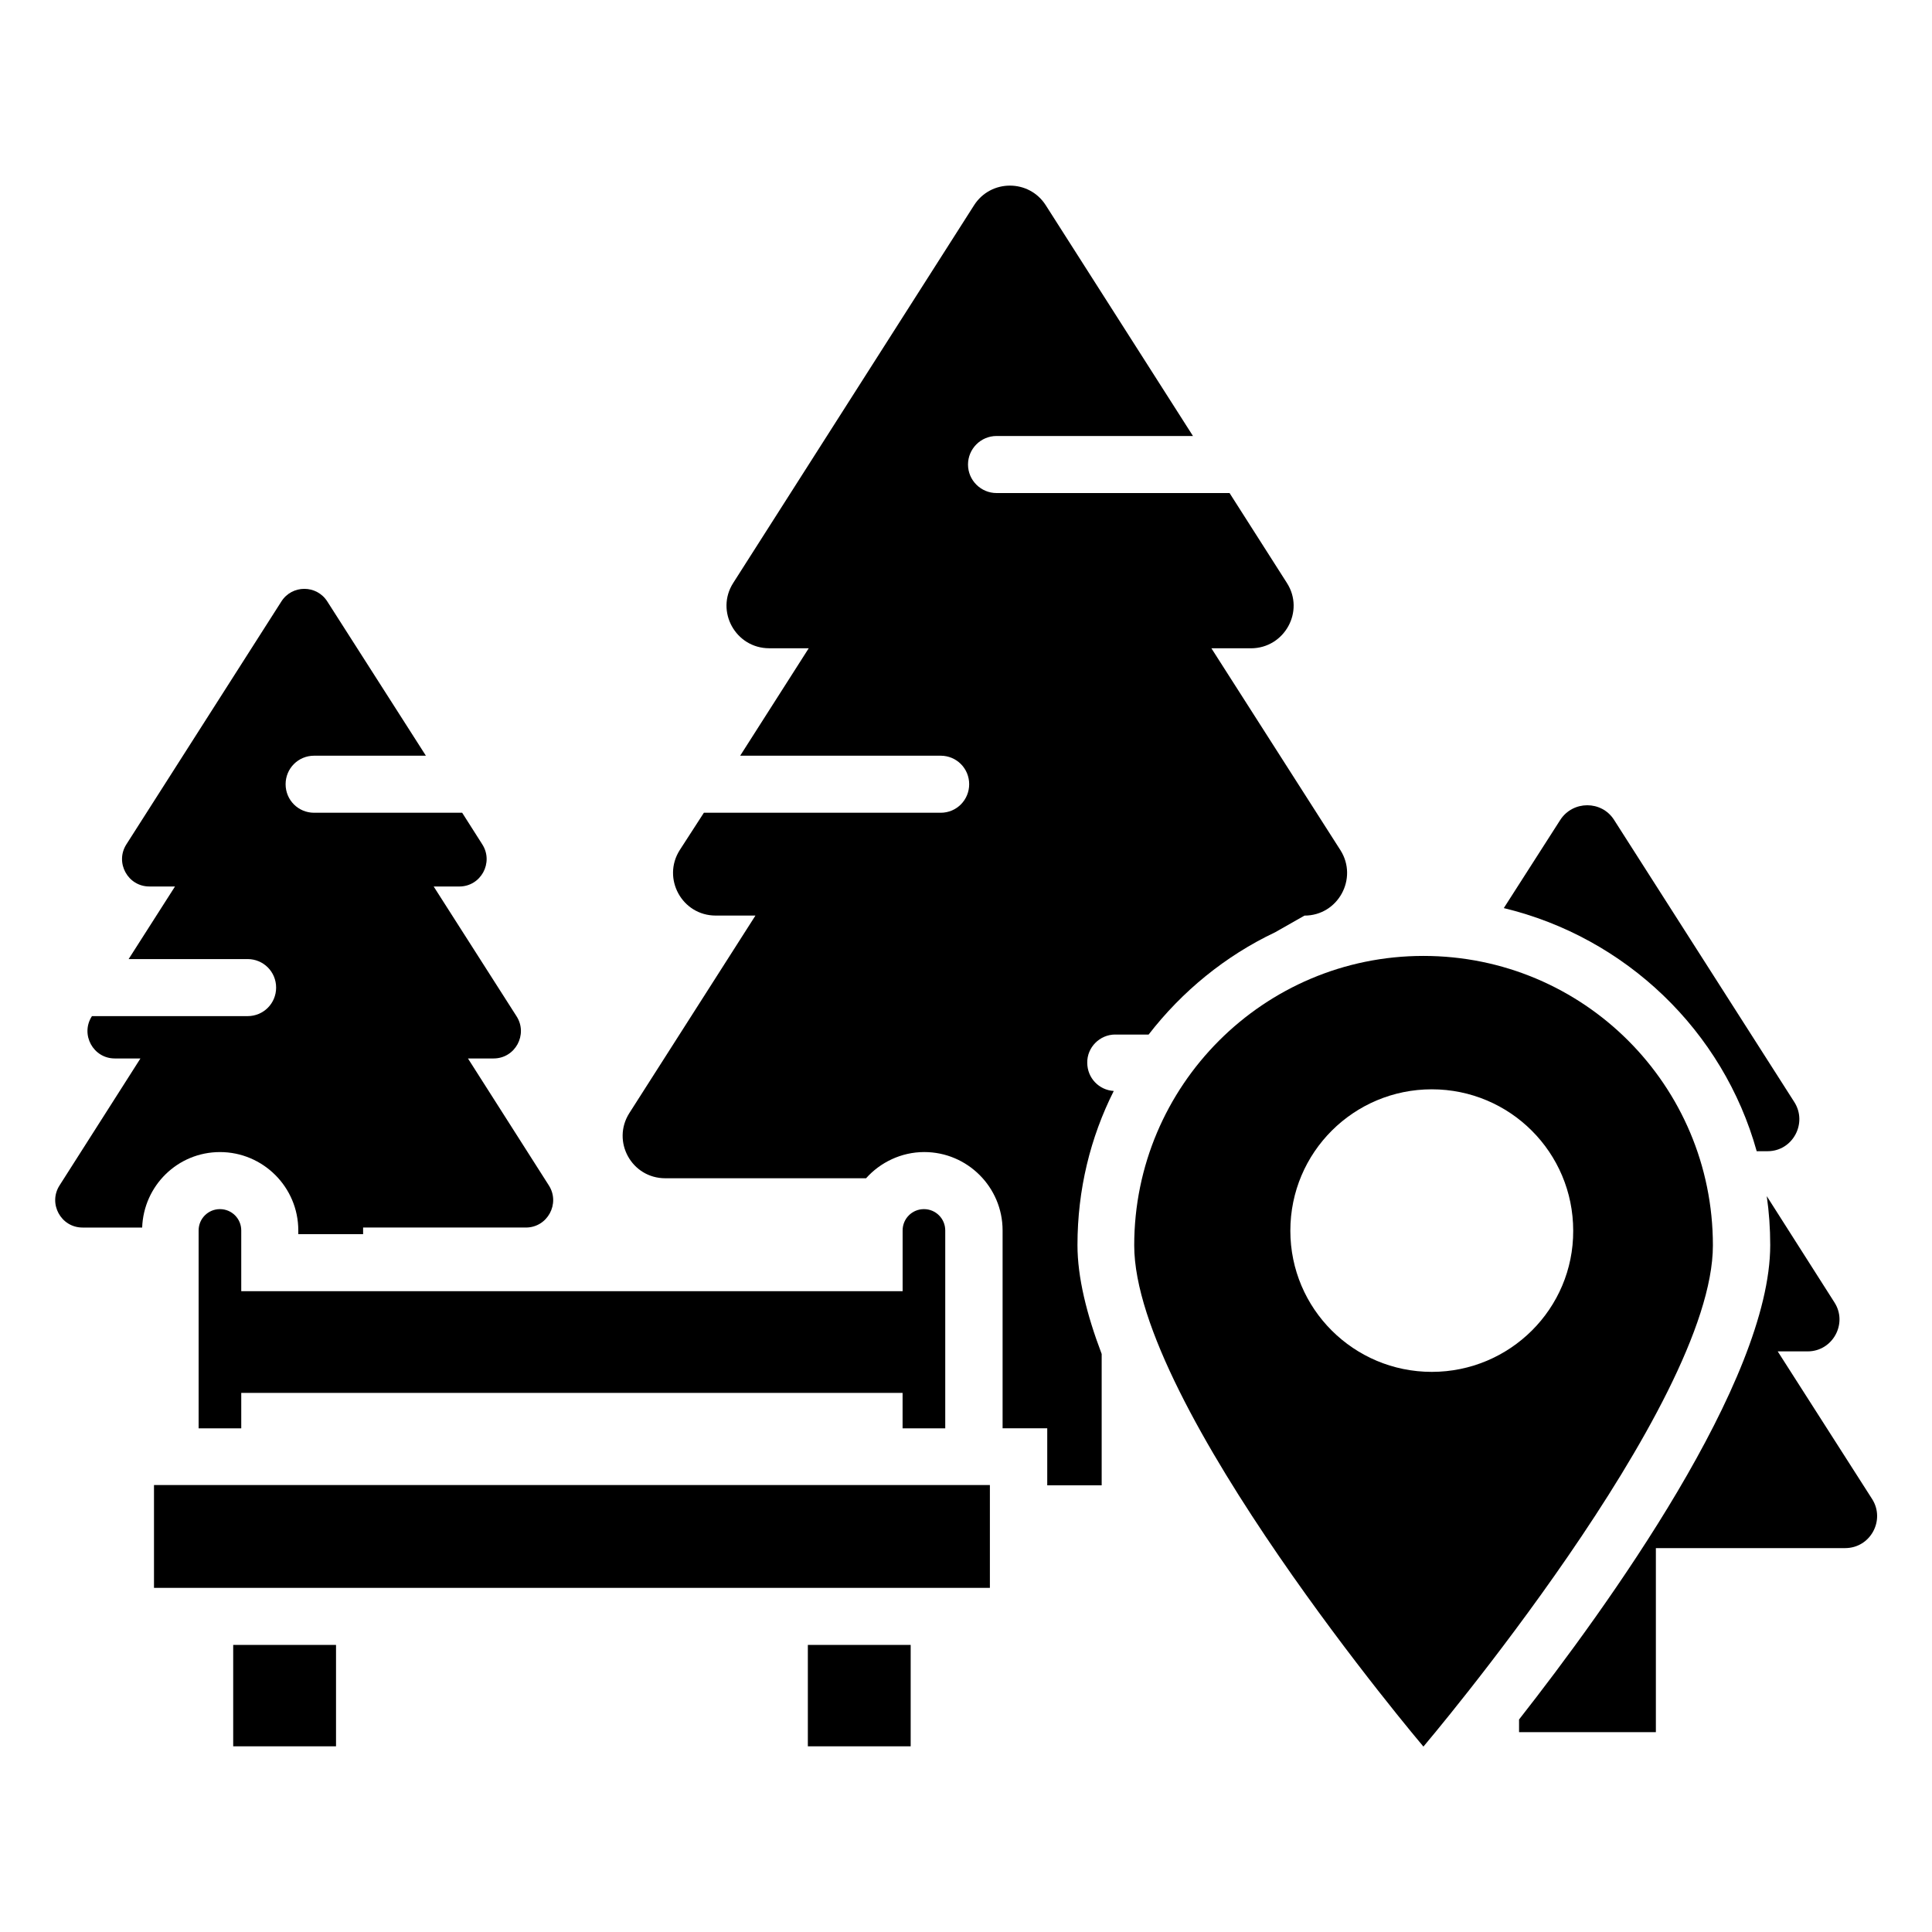 <?xml version="1.0" encoding="UTF-8"?>
<!-- Uploaded to: SVG Find, www.svgrepo.com, Generator: SVG Find Mixer Tools -->
<svg fill="#000000" width="800px" height="800px" version="1.1" viewBox="144 144 512 512" xmlns="http://www.w3.org/2000/svg">
 <g>
  <path d="m609.54 449.08h2.902c6.641 0 10.609-7.406 7.098-12.977l-47.785-74.809c-3.281-5.191-10.914-5.191-14.273 0l-14.961 23.359c32.363 7.785 58.164 32.594 67.02 64.426z"/>
  <path d="m640.15 541.29-25.039-39.16h7.938c6.641 0 10.688-7.406 7.098-12.977l-17.938-28.168c0.609 4.199 0.918 8.551 0.918 12.977 0 36.105-43.281 96.027-66.562 125.72v3.359h36.258v-48.777h50.152c6.719 0 10.688-7.402 7.176-12.977z"/>
  <path d="m205.8 579.92h27.25v26.871h-27.25z"/>
  <path d="m358.09 579.92h27.25v26.871h-27.25z"/>
  <path d="m184.81 537.55h221.52v27.25h-221.52z"/>
  <path d="m521.22 397.33c-42.289 0-76.641 34.352-76.641 76.715 0 42.367 76.641 132.82 76.641 132.82s76.715-90.379 76.715-132.82c0-42.441-34.273-76.715-76.715-76.715zm2.215 110.23c-20.688 0-37.48-16.719-37.48-37.402 0-20.84 16.871-37.48 37.48-37.48 20.688 0 37.48 16.719 37.48 37.48 0.074 20.684-16.797 37.402-37.48 37.402z"/>
  <path d="m202.29 449.31c11.449 0 20.762 9.312 20.762 20.762v0.992h17.176v-1.754h43.129c5.727 0 9.16-6.336 6.106-11.145l-21.449-33.664h6.793c5.727 0 9.16-6.336 6.106-11.145l-21.984-34.426h6.793c5.727 0 9.16-6.336 6.106-11.145l-5.344-8.398h-39.234c-4.199 0-7.559-3.359-7.559-7.559s3.359-7.559 7.559-7.559h29.617l-26.105-40.84c-2.824-4.504-9.391-4.504-12.215 0l-41.066 64.352c-3.055 4.809 0.383 11.145 6.106 11.145h6.793l-12.289 19.238h31.527c4.199 0 7.559 3.359 7.559 7.559 0 4.199-3.359 7.559-7.559 7.559l-41.219-0.004-0.078 0.078c-3.055 4.809 0.383 11.145 6.106 11.145h6.793l-21.449 33.664c-3.055 4.809 0.383 11.145 6.106 11.145h15.801c0.387-11.07 9.395-20 20.617-20z"/>
  <path d="m394.5 522.52v-52.441c0-3.129-2.519-5.648-5.648-5.648-3.129 0-5.648 2.519-5.648 5.648v16.105h-175.27v-16.105c0-3.129-2.519-5.648-5.648-5.648-3.129 0-5.648 2.519-5.648 5.648v52.441h11.297v-9.391h175.26v9.391z"/>
  <path d="m439.54 418.17h8.855c8.855-11.449 20.305-20.84 33.512-27.098l7.785-4.426c8.93 0 14.273-9.848 9.543-17.328l-34.199-53.512h10.457c8.93 0 14.352-9.848 9.543-17.328l-15.191-23.816h-61.754c-4.121 0-7.559-3.359-7.559-7.559 0-4.121 3.359-7.559 7.559-7.559h52.059l-39.008-61.145c-4.426-6.945-14.578-6.945-19.008 0l-63.812 100.07c-4.809 7.481 0.609 17.328 9.543 17.328h10.457l-18.168 28.473h53.129c4.199 0 7.559 3.359 7.559 7.559 0 4.121-3.281 7.559-7.559 7.559l-62.746-0.004-6.414 9.922c-4.734 7.481 0.609 17.328 9.543 17.328h10.535l-33.434 52.367c-4.734 7.481 0.609 17.25 9.543 17.25h53.207c3.742-4.199 9.312-6.945 15.418-6.945 11.449 0 20.762 9.312 20.762 20.762v52.441h11.832v15.113h14.426v-34.809c-3.969-10.457-6.414-20.305-6.414-28.855 0-14.734 3.434-28.551 9.617-40.84-3.894-0.23-7.023-3.434-7.023-7.481-0.074-4.039 3.285-7.473 7.406-7.473z"/>
 </g>
</svg>